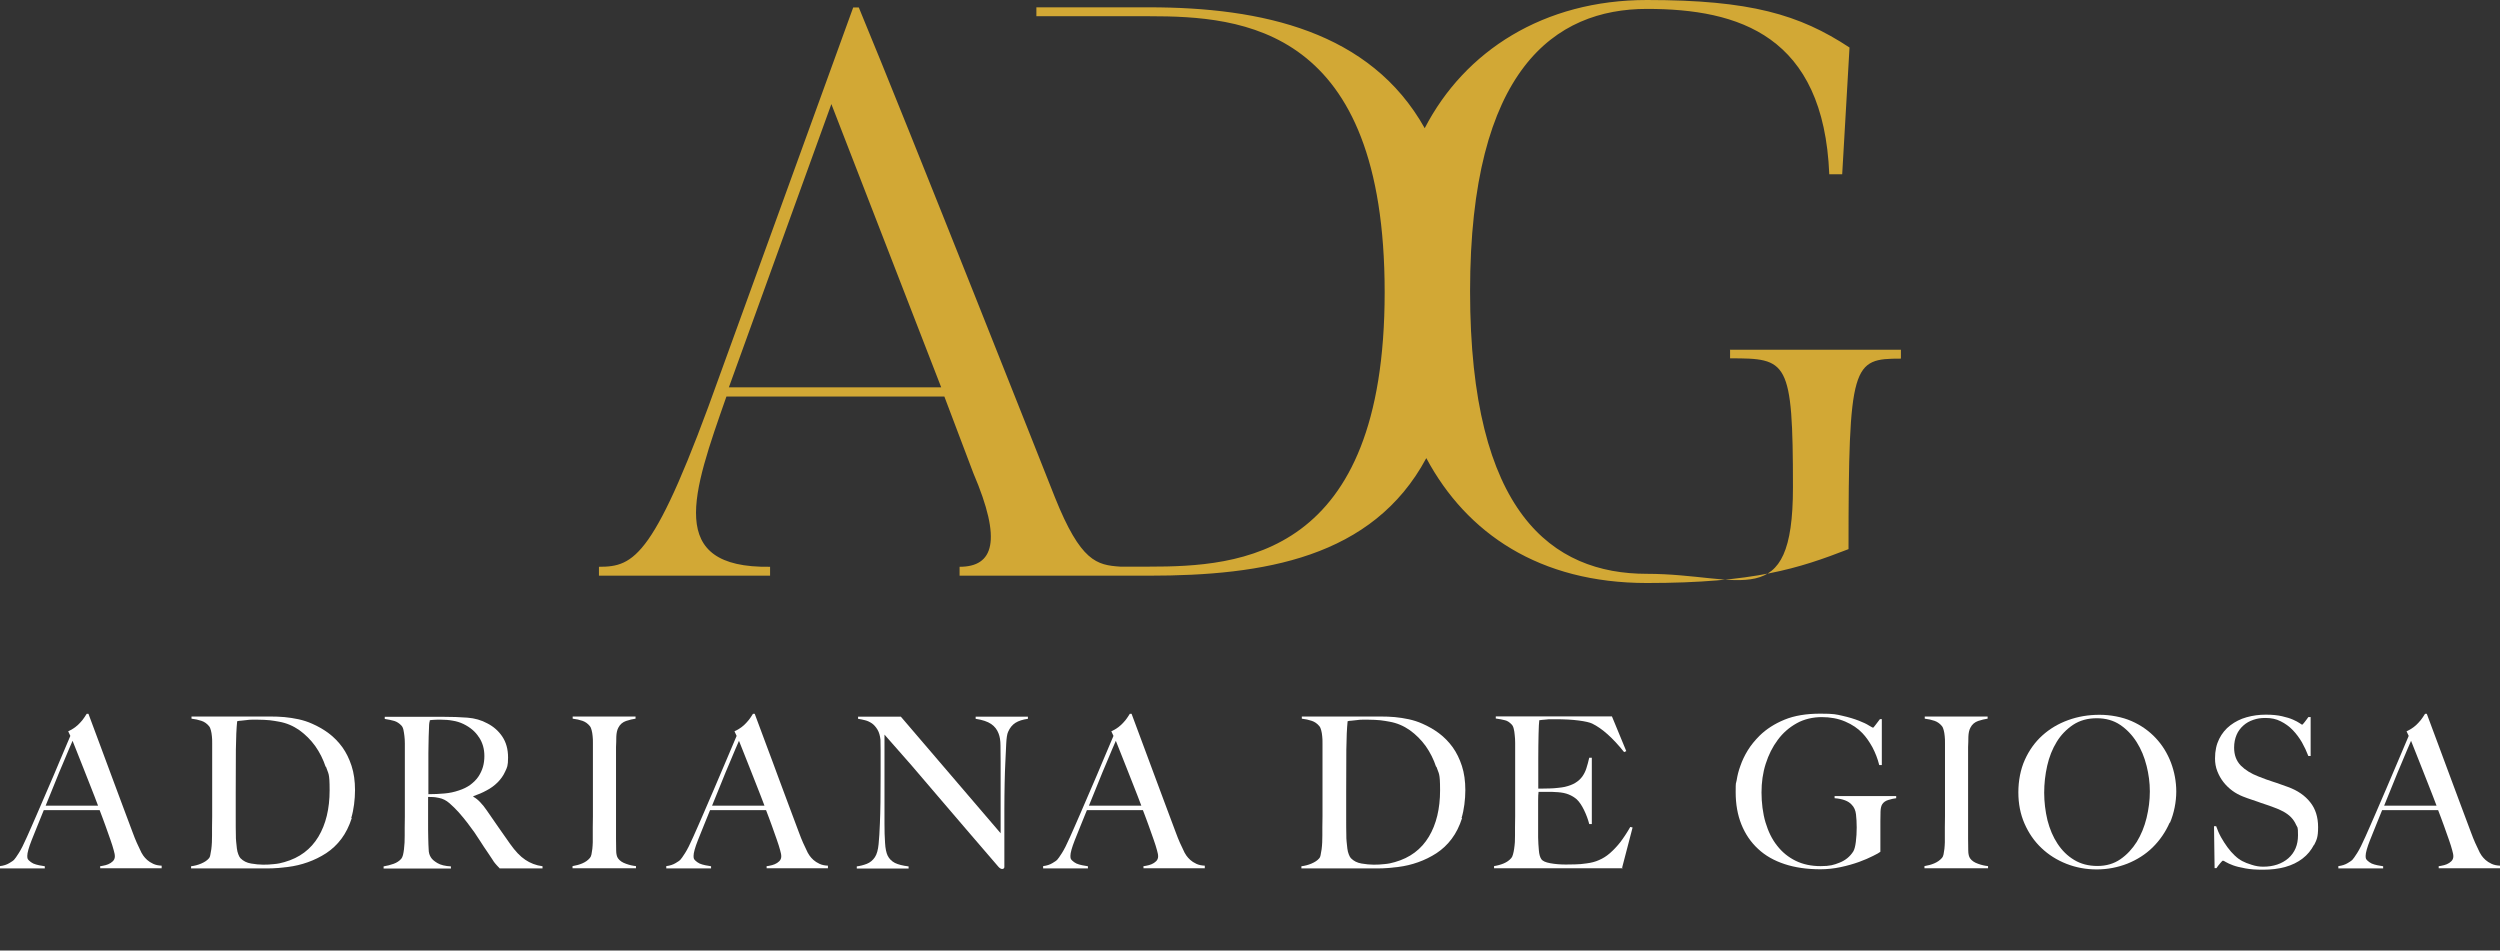 <?xml version="1.0" encoding="UTF-8"?>
<svg xmlns="http://www.w3.org/2000/svg" version="1.1" viewBox="0 0 1741.4 662.1">
  <rect x="0" y="0" width="1741.4" height="662.1" fill="#333333" stroke="none"/>
  <defs>
    <style>
      .cls-1 {
        fill: #d2a835;
      }

      .cls-2 {
        fill: #fff;
      }
    </style>
  </defs>
  <g>
    <g id="Ebene_1">
      <g>
        <path class="cls-1" d="M1205.1,243.4v6.2c39.9,0,43.8,1.1,43.8,89.9s-36,60.2-101.8,60.2-123.1-42.2-123.1-196.8S1083.1,6.2,1147.2,6.2s123.1,18.6,127,115.2h9l5.1-88.3C1253.4,10.1,1219.1,0,1147.2,0s-127,35.5-154.8,89.3C954.6,21.8,879.1,5.1,800.3,5.1h-78.4v6.2h78.4c65.2,0,164.2,7.3,164.2,192.3s-101.2,191.1-164.2,191.1h-20c-16.3-1.1-27.5-3.4-45.5-48.3,0,0-102.3-258.6-136.6-341.2h-3.9l-92.8,255.8c-45.5,127.6-59.6,133.8-84.3,133.8v6.2h119.2v-6.2c-73.1,1.1-54-51.2-30.4-118.6h151.8l20.2,53.4c20.2,47.2,14.1,65.2-9.6,65.2v6.2h131.9c79.7,0,155.9-12.3,193.2-81.9,28.1,52.5,78.9,87,153.6,87s105.7-10.1,140.5-23.6c0-129.9,2.8-132.7,36.5-132.7v-6.2h-119.2ZM507.7,269.8l71.4-197.3,76.5,197.3h-147.8Z"></path>
        <g>
          <path class="cls-2" d="M69.8,604.8v-1.5c.3,0,1,0,2.1-.3,1.1-.2,2.3-.5,3.5-1,1.2-.5,2.3-1.2,3.2-2.1.9-.9,1.4-2,1.4-3.4s-.3-2.3-.8-4.3c-.5-2-1.3-4.4-2.3-7.3-1-2.9-2.1-6.1-3.4-9.6-1.3-3.5-2.6-7.2-4.1-11H30.5c-1.5,3.7-2.9,7.3-4.3,10.6-1.4,3.4-2.7,6.8-4.1,10.2-2.1,5.3-3.1,9-3.1,11.1s.4,2.3,1.2,3.2c.8.8,1.8,1.5,3,2.1,1.2.5,2.5.9,4,1.2,1.4.2,2.8.5,4,.7v1.5H0v-1.6c2.5-.3,4.7-1,6.5-2.1,1.8-1.1,2.9-1.8,3.2-2.2.7-.7,1.8-2.3,3.4-4.8,1.6-2.5,3.5-6.3,5.7-11.3,2.1-4.6,4.3-9.8,6.9-15.7,2.5-5.9,5.2-11.9,7.8-18.1,2.7-6.2,5.4-12.5,8-18.8,2.6-6.3,5.1-12.2,7.5-17.7l-1.5-3.2c1.8-.8,3.3-1.7,4.8-2.8,1.4-1.1,2.7-2.2,3.7-3.4,1.1-1.2,2-2.3,2.7-3.4.7-1.1,1.3-2,1.7-2.6h1.2c3,8.1,5.9,15.8,8.6,23.1,2.7,7.3,5.3,14.3,7.8,21,2.5,6.7,4.9,13.3,7.3,19.6s4.7,12.5,7,18.7c1.1,3,2.1,5.5,3,7.5.9,2,2,4.3,3.2,6.8.2.4.6,1.1,1.3,2.1.7,1,1.6,2,2.7,3,1.1,1,2.5,1.9,4.2,2.7,1.7.8,3.6,1.2,5.9,1.3v1.8h-42.8ZM50.6,515.9c-.6,1.3-1.4,3.3-2.6,6-1.1,2.7-2.5,6.1-4.2,10-1.7,3.9-3.5,8.3-5.5,13.3-2,4.9-4.2,10.3-6.5,16h36.5c-1.7-4.4-3.3-8.8-5.1-13.2-1.7-4.4-3.4-8.6-5-12.7-1.6-4.1-3.1-7.8-4.4-11.1s-2.4-6.1-3.3-8.3Z"></path>
          <path class="cls-2" d="M245,569.9c-1.8,5.6-4.2,10.4-7.2,14.4-3,4-6.5,7.3-10.6,10-4,2.6-8.3,4.7-12.8,6.3-4.5,1.6-9.1,2.7-13.9,3.3-4.8.6-9.4,1-13.9,1h-53.5v-1.5c2.4-.3,4.8-.9,7.1-1.9,2.3-1,4-2.1,5.2-3.5.5-.5.9-1.3,1.1-2.5.2-1.2.5-2.5.7-4,.2-1.5.3-3,.4-4.7,0-1.7.1-3.3.1-4.8s0-3.2,0-5.6c0-2.3,0-4.9.1-7.7,0-2.8,0-5.6,0-8.6v-42.4c0-1.8,0-3.4-.2-4.9-.1-1.5-.4-2.9-.7-4.1-.3-1.2-.7-2.2-1.3-2.9-1.5-1.8-3.2-3-5.3-3.7-2.1-.7-4.3-1.2-6.9-1.5v-1.5c4.1,0,10,0,17.7,0,7.7,0,17,0,28,0h9.4c3.2,0,6.4.1,9.7.4,3.2.3,6.4.8,9.7,1.5,3.2.7,6.4,1.7,9.5,3.1,4.1,1.8,8,4,11.6,6.7,3.6,2.7,6.8,6,9.5,9.7,2.7,3.8,4.8,8.1,6.4,13,1.6,4.9,2.4,10.6,2.4,16.9s-.9,13.8-2.6,19.3ZM226.9,534.3c-1.8-5.4-4.2-10.2-7.3-14.6-3.1-4.3-6.8-8-11.1-11.1-4.3-3-9-5-14.1-5.9-2-.4-4.1-.7-6.4-1-2.3-.2-5.2-.4-8.6-.4s-2.4,0-3.8,0c-1.4,0-2.7.1-4,.3s-2.5.3-3.7.4c-1.1,0-2,.2-2.7.4-.5,4.8-.8,11.4-.9,19.8,0,8.4-.1,18.4-.1,30v17.1c0,5.1,0,9.2.1,12.5,0,1.4,0,2.9.2,4.5.1,1.6.3,3.2.5,4.7.2,1.5.5,2.9,1,4.1.4,1.2,1,2.1,1.5,2.7,2,2,4.4,3.2,7.4,3.7,3,.5,5.8.8,8.4.8s5-.1,7.5-.4c2.6-.2,5-.7,7.3-1.4,10.6-3,18.4-8.9,23.7-17.7,5.2-8.7,7.8-19.5,7.8-32.3s-.9-11.2-2.6-16.6Z"></path>
          <path class="cls-2" d="M348,604.8c-.9-.9-1.5-1.5-1.9-2-.4-.4-.8-1-1.3-1.5-.5-.6-1.1-1.4-1.8-2.6-.7-1.1-1.9-2.8-3.4-5.1-1.9-2.7-3.5-5.2-4.9-7.4-1.4-2.2-2.9-4.4-4.3-6.5-1.5-2.1-3.1-4.3-4.8-6.5-1.7-2.2-3.7-4.7-6.1-7.4-2-2.2-4.1-4.3-6.4-6.3-2.3-2-4.7-3.2-7.3-3.7-1.9-.4-3.3-.6-4.2-.6s-2,0-3.4-.1v16.6c0,4.7,0,8.6.1,11.9,0,3.1.2,5.8.3,8.1,0,2.2.6,4.1,1.6,5.6.8,1.3,2.3,2.6,4.5,3.9,2.2,1.3,5.4,2.1,9.4,2.3v1.5h-46.9v-1.5c2.4-.4,4.8-1,7-1.8,2.2-.8,4-2,5.3-3.5.5-.6.9-1.5,1.2-2.6.3-1.2.5-2.5.7-4,.1-1.5.3-3,.4-4.7,0-1.7.1-3.3.1-4.8s0-3.2,0-5.6c0-2.3,0-4.9.1-7.7,0-2.8,0-5.6,0-8.6v-37.1c0-1.8,0-3.5,0-5.3,0-1.8-.1-3.5-.3-5.1s-.4-3.1-.7-4.4c-.3-1.3-.8-2.3-1.4-2.9-1.5-1.6-3.1-2.6-4.9-3.2-1.8-.5-4-1-6.7-1.4v-1.5h6c3.3,0,7.1,0,11.3,0,4.2,0,8.4,0,12.6,0h10.3c6.5,0,12.4.2,17.4.6,5.1.4,9.7,1.7,13.9,4,4.3,2.2,7.8,5.3,10.4,9.2,2.6,3.9,4,8.7,4,14.6s-.7,6.9-2,9.7c-1.3,2.9-3.1,5.4-5.3,7.6s-4.8,4.1-7.7,5.6c-2.9,1.6-6,2.9-9.2,4v.4c1.7.9,3.3,2.2,4.8,3.8,1.6,1.7,3.1,3.5,4.5,5.6,2.5,3.7,5.3,7.7,8.3,12,3,4.3,5.6,8.1,8,11.4,3.6,5.1,7.1,8.8,10.6,11.1,3.4,2.3,7.4,3.9,12,4.5v1.5h-30ZM333.5,513.4c-2.4-3.8-6-6.8-10.7-9.1-2.3-1.1-4.8-1.9-7.4-2.3-2.6-.5-5.3-.7-8.1-.7s-3.7,0-5,.1c-1.3,0-2.2.2-2.9.3,0,.6-.2,1.1-.3,1.5,0,.4-.2,1-.2,1.7,0,.7,0,1.6-.1,2.9,0,1.2-.1,3-.2,5.2,0,3.4-.2,7.3-.2,11.6,0,4.3,0,8.5,0,12.5v16.1c4,0,7.7-.2,11.2-.5,3.5-.3,6.8-1,10-2.1,3.1-1,5.8-2.3,8.1-4,2.2-1.7,4.1-3.5,5.5-5.6,1.4-2.1,2.5-4.4,3.2-6.8.7-2.4,1-5,1-7.6,0-4.9-1.2-9.2-3.7-13Z"></path>
          <path class="cls-2" d="M398.8,604.8v-1.5c2.4-.4,4.7-1,6.8-1.9,2.1-.9,3.9-2.1,5.3-3.8.5-.6.9-1.4,1.1-2.5.2-1.1.4-2.3.6-3.8s.2-3,.3-4.6c0-1.6,0-3.2,0-4.8s0-3.2,0-5.6c0-2.3,0-4.9.1-7.7,0-2.8,0-5.6,0-8.6v-42.4c0-1.8,0-3.4-.2-4.9-.1-1.5-.4-2.9-.7-4.1-.3-1.2-.7-2.2-1.3-2.9-1.4-1.7-3.1-2.9-5.1-3.6-2-.7-4.3-1.2-6.8-1.5v-1.5h43.8v1.5c-2.1.3-4.2.8-6.6,1.6-2.3.8-4.2,2.3-5.4,4.7-.9,1.7-1.3,3.8-1.4,6.3,0,2.5-.1,4.9-.2,7.2,0,2.4,0,4.9,0,7.3,0,2.4,0,4.8,0,7.3v49.1c0,2.8,0,5.6.1,8.2,0,2.6.5,4.5,1.3,5.6,1.2,1.7,3,2.9,5.6,3.8,2.5.9,4.8,1.4,6.9,1.6v1.5h-44.4Z"></path>
          <path class="cls-2" d="M534,604.8v-1.5c.3,0,1,0,2.1-.3,1.1-.2,2.3-.5,3.5-1,1.2-.5,2.3-1.2,3.2-2.1.9-.9,1.4-2,1.4-3.4s-.3-2.3-.8-4.3c-.5-2-1.3-4.4-2.3-7.3-1-2.9-2.1-6.1-3.4-9.6-1.3-3.5-2.6-7.2-4.1-11h-39c-1.5,3.7-2.9,7.3-4.3,10.6-1.4,3.4-2.7,6.8-4.1,10.2-2.1,5.3-3.1,9-3.1,11.1s.4,2.3,1.2,3.2c.8.8,1.8,1.5,3,2.1,1.2.5,2.5.9,4,1.2,1.4.2,2.8.5,4,.7v1.5h-31.2v-1.6c2.5-.3,4.7-1,6.5-2.1,1.8-1.1,2.9-1.8,3.2-2.2.7-.7,1.8-2.3,3.4-4.8,1.6-2.5,3.5-6.3,5.7-11.3,2.1-4.6,4.3-9.8,6.9-15.7,2.5-5.9,5.2-11.9,7.8-18.1,2.7-6.2,5.3-12.5,8-18.8,2.6-6.3,5.1-12.2,7.5-17.7l-1.5-3.2c1.8-.8,3.3-1.7,4.8-2.8,1.4-1.1,2.7-2.2,3.7-3.4,1.1-1.2,2-2.3,2.7-3.4.7-1.1,1.3-2,1.7-2.6h1.2c3,8.1,5.9,15.8,8.6,23.1,2.7,7.3,5.4,14.3,7.8,21,2.5,6.7,4.9,13.3,7.3,19.6,2.3,6.3,4.7,12.5,7,18.7,1.1,3,2.1,5.5,3,7.5.9,2,2,4.3,3.2,6.8.2.4.6,1.1,1.3,2.1.7,1,1.6,2,2.7,3,1.1,1,2.5,1.9,4.2,2.7,1.7.8,3.6,1.2,5.9,1.3v1.8h-42.8ZM514.8,515.9c-.6,1.3-1.4,3.3-2.6,6-1.1,2.7-2.5,6.1-4.2,10-1.7,3.9-3.5,8.3-5.5,13.3-2,4.9-4.2,10.3-6.5,16h36.5c-1.7-4.4-3.3-8.8-5.1-13.2-1.7-4.4-3.4-8.6-5-12.7-1.6-4.1-3.1-7.8-4.4-11.1-1.3-3.4-2.4-6.1-3.3-8.3Z"></path>
          <path class="cls-2" d="M707.3,503.5c-2.2,1.4-3.9,3.5-5.1,6.3-.7,1.5-1.1,4.2-1.3,8.1-.2,4-.4,8.2-.6,12.7-.2,4.2-.4,9.2-.5,14.9-.1,5.7-.2,11.8-.2,18.4v9.4c0,3.4,0,6.9,0,10.5,0,3.6,0,7.1,0,10.6v9.5c0,.4-.1.7-.4,1-.2.2-.6.4-1.1.4-.8,0-1.7-.5-2.6-1.5-8.3-9.6-15.9-18.4-22.7-26.4-6.8-8-13.4-15.7-19.6-22.9-6.2-7.3-12.3-14.4-18.2-21.3-6-6.9-12.3-14.1-18.9-21.5v61.9c0,5,.1,9.5.4,13.5.2,4,.9,7,1.8,8.9,1.1,2.2,2.8,3.9,5.1,5.1,2.3,1.1,5.4,1.9,9.5,2.4v1.5h-36.1v-1.5c2.3-.3,4.7-.9,7-1.8,2.3-.9,4.2-2.5,5.6-4.6,1.4-2.1,2.2-5.1,2.6-9.1.4-4,.7-8.8.9-14.4.2-4.2.3-9.2.4-14.9,0-5.7.1-11.8.1-18.4v-17.9c0-2,0-4.3-.1-7.2-.3-2.8-1-5.2-2.1-7-1.1-1.8-2.3-3.2-3.8-4.3-1.5-1-3.1-1.8-4.8-2.2-1.7-.4-3.3-.8-4.9-1v-1.5h29.8l69.5,81.2v-49.8c0-3.9,0-7.6-.1-11.2,0-3.6-.5-6.4-1.3-8.4-1-2.7-2.7-5-5.2-6.7-2.5-1.7-6.1-2.9-10.8-3.6v-1.5h36.4v1.5c-3.6.5-6.5,1.4-8.7,2.8Z"></path>
          <path class="cls-2" d="M796.5,604.8v-1.5c.3,0,1,0,2.1-.3,1.1-.2,2.3-.5,3.5-1,1.2-.5,2.3-1.2,3.2-2.1.9-.9,1.4-2,1.4-3.4s-.3-2.3-.8-4.3c-.5-2-1.3-4.4-2.3-7.3-1-2.9-2.1-6.1-3.4-9.6-1.3-3.5-2.6-7.2-4.1-11h-39c-1.5,3.7-2.9,7.3-4.3,10.6-1.4,3.4-2.7,6.8-4.1,10.2-2.1,5.3-3.1,9-3.1,11.1s.4,2.3,1.2,3.2c.8.8,1.8,1.5,3,2.1,1.2.5,2.5.9,4,1.2,1.4.2,2.8.5,4,.7v1.5h-31.2v-1.6c2.5-.3,4.7-1,6.5-2.1,1.8-1.1,2.9-1.8,3.2-2.2.7-.7,1.8-2.3,3.4-4.8,1.6-2.5,3.5-6.3,5.7-11.3,2.1-4.6,4.3-9.8,6.9-15.7,2.5-5.9,5.2-11.9,7.8-18.1,2.7-6.2,5.4-12.5,8-18.8,2.6-6.3,5.1-12.2,7.5-17.7l-1.5-3.2c1.8-.8,3.3-1.7,4.8-2.8,1.4-1.1,2.7-2.2,3.7-3.4,1.1-1.2,2-2.3,2.7-3.4.7-1.1,1.3-2,1.7-2.6h1.2c3,8.1,5.9,15.8,8.6,23.1,2.7,7.3,5.3,14.3,7.8,21,2.5,6.7,4.9,13.3,7.3,19.6s4.7,12.5,7,18.7c1.1,3,2.1,5.5,3,7.5.9,2,2,4.3,3.2,6.8.2.4.6,1.1,1.3,2.1.7,1,1.6,2,2.7,3,1.1,1,2.5,1.9,4.2,2.7,1.7.8,3.6,1.2,5.9,1.3v1.8h-42.8ZM777.3,515.9c-.6,1.3-1.4,3.3-2.6,6-1.1,2.7-2.5,6.1-4.2,10-1.7,3.9-3.5,8.3-5.5,13.3-2,4.9-4.2,10.3-6.5,16h36.5c-1.7-4.4-3.3-8.8-5.1-13.2-1.7-4.4-3.4-8.6-5-12.7-1.6-4.1-3.1-7.8-4.4-11.1s-2.4-6.1-3.3-8.3Z"></path>
          <path class="cls-2" d="M1018.4,569.9c-1.8,5.6-4.2,10.4-7.2,14.4-3,4-6.5,7.3-10.6,10-4,2.6-8.3,4.7-12.8,6.3-4.5,1.6-9.1,2.7-13.9,3.3-4.8.6-9.4,1-13.9,1h-53.5v-1.5c2.4-.3,4.8-.9,7.1-1.9,2.3-1,4-2.1,5.2-3.5.5-.5.9-1.3,1.1-2.5.2-1.2.5-2.5.7-4,.2-1.5.3-3,.4-4.7,0-1.7.1-3.3.1-4.8s0-3.2,0-5.6c0-2.3,0-4.9.1-7.7,0-2.8,0-5.6,0-8.6v-42.4c0-1.8,0-3.4-.2-4.9-.1-1.5-.4-2.9-.7-4.1-.3-1.2-.7-2.2-1.3-2.9-1.5-1.8-3.2-3-5.3-3.7-2.1-.7-4.3-1.2-6.9-1.5v-1.5c4.1,0,10,0,17.7,0,7.7,0,17.1,0,28,0h9.4c3.2,0,6.4.1,9.7.4,3.2.3,6.4.8,9.7,1.5,3.2.7,6.4,1.7,9.5,3.1,4.1,1.8,8,4,11.6,6.7,3.6,2.7,6.8,6,9.5,9.7,2.7,3.8,4.8,8.1,6.4,13,1.6,4.9,2.4,10.6,2.4,16.9s-.9,13.8-2.6,19.3ZM1000.4,534.3c-1.8-5.4-4.2-10.2-7.3-14.6-3.1-4.3-6.8-8-11.1-11.1-4.3-3-9-5-14.1-5.9-2-.4-4.1-.7-6.4-1-2.3-.2-5.2-.4-8.6-.4s-2.4,0-3.8,0c-1.4,0-2.7.1-4,.3s-2.5.3-3.7.4c-1.1,0-2,.2-2.7.4-.5,4.8-.8,11.4-.9,19.8,0,8.4-.1,18.4-.1,30v17.1c0,5.1,0,9.2.1,12.5,0,1.4,0,2.9.2,4.5s.3,3.2.5,4.7c.2,1.5.5,2.9,1,4.1.4,1.2,1,2.1,1.5,2.7,2,2,4.4,3.2,7.4,3.7,3,.5,5.8.8,8.4.8s5-.1,7.5-.4c2.6-.2,5-.7,7.3-1.4,10.6-3,18.4-8.9,23.7-17.7,5.2-8.7,7.8-19.5,7.8-32.3s-.9-11.2-2.6-16.6Z"></path>
          <path class="cls-2" d="M1130.4,604.8h-89.7v-1.5c2.4-.4,4.7-1,6.8-1.9,2.1-.9,3.8-2.1,5.2-3.7.5-.6.9-1.4,1.2-2.6.3-1.1.6-2.4.8-3.9.2-1.5.4-3,.5-4.6,0-1.6.1-3.2.1-4.8s0-3.2,0-5.6c0-2.3,0-4.9.1-7.7,0-2.8,0-5.6,0-8.6v-37.1c0-1.8,0-3.6,0-5.4,0-1.9-.1-3.6-.3-5.3-.1-1.7-.4-3.2-.7-4.5-.3-1.3-.8-2.3-1.4-2.9-1.5-1.6-3-2.6-4.7-3-1.7-.4-3.8-.9-6.4-1.2v-1.5h80.9l10,24.2-1.5.7c-7.9-9.9-15.3-16.5-22.3-19.9-1.7-.8-4.7-1.5-9.2-2.1-4.5-.6-10-.9-16.4-.9s-4.2,0-6.4.2-3.8.3-4.8.5c-.2,1.6-.4,4.8-.5,9.7-.1,4.9-.2,10.6-.2,17v9.4c0,2.5,0,4.6,0,6.2,0,1.6,0,2.9,0,3.7v1.6h2.9c1.5,0,3.2,0,5.1-.1,1.9,0,3.8-.2,5.7-.4s3.5-.4,4.8-.7c2.9-.7,5.4-1.6,7.3-2.8,2-1.2,3.5-2.6,4.8-4.3,1.2-1.7,2.2-3.6,2.9-5.8.7-2.2,1.4-4.7,2-7.4h1.8v46.2h-1.8c-.8-3.1-2-6.4-3.6-9.7-1.6-3.3-3.3-5.8-5.1-7.5-1.6-1.4-3.4-2.5-5.6-3.4-2.2-.9-4.8-1.4-7.7-1.6-1.5,0-2.7-.2-3.7-.2-1,0-2,0-2.9,0h-6.7c-.2,1.4-.3,3.4-.3,6v17.6c0,1.6,0,3.1,0,4.5,0,1.4,0,2.6,0,3.6,0,3.1.3,6.1.5,8.9.2,2.8.8,4.9,1.7,6.2.9,1.4,3,2.3,6.3,2.9,3.3.6,6.9.9,10.8.9s3.8,0,6.4-.1c2.6,0,5.3-.3,8.1-.7,3.1-.4,6-1.1,8.6-2.3,2.6-1.1,5.2-2.7,7.6-4.8,2.4-2.1,4.8-4.6,7.1-7.5,2.3-3,4.7-6.6,7.1-10.8l1.6.4-7.3,28Z"></path>
          <path class="cls-2" d="M1315.4,557.2c-2,.6-3.4,1.6-4.3,3-.7,1.1-1.1,2.7-1.2,5,0,2.2-.1,4.5-.1,6.7v21.4c-.7.6-2.4,1.6-5.1,2.9-2.7,1.4-6,2.8-9.8,4.2-3.9,1.4-8.1,2.6-12.8,3.6s-9.4,1.5-14.1,1.5c-9.3,0-17.6-1.2-24.9-3.6-7.3-2.4-13.5-5.9-18.5-10.6-5-4.6-8.9-10.3-11.6-17-2.7-6.7-4-14.2-4-22.5s.2-5.3.7-8.4c.5-3.2,1.3-6.5,2.6-10,1.2-3.5,2.9-7.1,5.1-10.7,2.2-3.6,5-7,8.3-10.3,4.7-4.6,10.5-8.3,17.3-11.1,6.8-2.8,15.1-4.2,24.9-4.2s11,.5,15.5,1.5c4.5,1,8.3,2.2,11.4,3.4,3.1,1.2,5.4,2.3,7.1,3.4,1.7,1,2.6,1.5,2.8,1.5s.7-.6,1.6-1.8,2-2.6,3.2-4.2h1.3v32h-1.8c-1.1-4.4-2.7-8.5-4.8-12.5-2.2-3.9-4.4-7.1-6.9-9.7-3.1-3.3-7.1-6-12-8.1-4.9-2.1-10.4-3.1-16.4-3.1s-12.3,1.4-17.4,4.3c-5.2,2.9-9.6,6.7-13.2,11.6-3.6,4.8-6.4,10.4-8.4,16.7-2,6.3-2.9,12.9-2.9,19.9s.9,14.6,2.8,20.9c1.9,6.3,4.5,11.7,8.1,16.2,3.5,4.5,7.8,8,12.9,10.5,5.1,2.5,10.9,3.7,17.4,3.7s9.1-.8,13.1-2.4c4.1-1.6,7.3-4.2,9.6-7.8.8-1.3,1.4-3.5,1.8-6.7.4-3.2.6-6.5.6-10s-.2-6.5-.5-9.2c-.3-2.7-1.3-5-3-6.7-2.2-2.5-6.2-4.1-11.9-4.5v-1.5h42.9v1.5c-1.7.2-3.5.6-5.4,1.2Z"></path>
          <path class="cls-2" d="M1340.5,604.8v-1.5c2.4-.4,4.7-1,6.8-1.9,2.1-.9,3.9-2.1,5.4-3.8.5-.6.9-1.4,1.1-2.5.2-1.1.4-2.3.6-3.8s.2-3,.3-4.6c0-1.6,0-3.2,0-4.8s0-3.2,0-5.6c0-2.3,0-4.9.1-7.7,0-2.8,0-5.6,0-8.6v-42.4c0-1.8,0-3.4-.2-4.9-.1-1.5-.4-2.9-.7-4.1-.3-1.2-.7-2.2-1.3-2.9-1.4-1.7-3.1-2.9-5.1-3.6-2-.7-4.3-1.2-6.8-1.5v-1.5h43.8v1.5c-2.1.3-4.2.8-6.6,1.6-2.3.8-4.2,2.3-5.4,4.7-.9,1.7-1.3,3.8-1.4,6.3,0,2.5-.1,4.9-.2,7.2,0,2.4,0,4.9,0,7.3,0,2.4,0,4.8,0,7.3v49.1c0,2.8,0,5.6.1,8.2,0,2.6.5,4.5,1.3,5.6,1.2,1.7,3,2.9,5.6,3.8,2.5.9,4.8,1.4,6.9,1.6v1.5h-44.4Z"></path>
          <path class="cls-2" d="M1511.3,573c-2.9,6.6-6.9,12.4-11.9,17.3-5,4.9-10.9,8.6-17.6,11.3-6.7,2.6-13.8,4-21.3,4s-14.5-1.3-21.1-3.9c-6.6-2.6-12.5-6.3-17.4-11-5-4.7-8.9-10.4-11.8-17-2.9-6.6-4.3-13.9-4.3-21.8s1.5-16,4.5-22.6c3-6.7,7.1-12.4,12.2-17,5.1-4.6,11.1-8.2,18-10.7,6.9-2.5,14.1-3.7,21.8-3.7s15.8,1.5,22.4,4.4,12.2,6.9,16.8,11.8c4.6,4.9,8.1,10.6,10.6,17.1,2.4,6.4,3.7,13.2,3.7,20.2s-1.5,15-4.4,21.7ZM1495.2,533.4c-1.5-6.1-3.8-11.6-6.9-16.5-3.1-4.9-6.9-8.9-11.5-12-4.6-3.1-10-4.6-16.3-4.6s-11.8,1.5-16.5,4.6c-4.6,3.1-8.5,7.1-11.4,11.9-3,4.9-5.2,10.4-6.6,16.6-1.4,6.2-2.1,12.5-2.1,18.8s.8,13,2.3,19.2c1.6,6.2,3.9,11.6,7,16.3,3.1,4.7,6.9,8.5,11.6,11.3,4.6,2.8,10,4.2,16.2,4.2s11.5-1.6,16-4.7c4.5-3.1,8.3-7.2,11.4-12.1,3-4.9,5.3-10.5,6.8-16.6,1.5-6.2,2.3-12.3,2.3-18.5s-.8-12-2.3-18Z"></path>
          <path class="cls-2" d="M1611.8,588.5c-1.9,3.7-4.5,6.9-7.9,9.5-3.4,2.6-7.4,4.6-12.1,5.9-4.7,1.3-9.8,1.9-15.4,1.9s-8.9-.3-12.3-.9c-3.4-.6-6.3-1.3-8.5-2.1-2.2-.8-3.9-1.6-5.1-2.3-1.1-.7-1.8-1-2.1-1s-.9.6-1.9,1.8c-1,1.2-1.9,2.3-2.6,3.4h-1.3l-.4-29.2h1.5c.9,2.6,2,5.2,3.4,7.7,1.4,2.5,2.9,4.8,4.5,7s3.3,4.1,5.1,5.8c1.8,1.7,3.5,2.9,5.2,3.8,1.7.9,3.9,1.8,6.6,2.6,2.7.9,5.4,1.3,7.9,1.3,7.2,0,13.1-2,17.6-5.9,4.5-4,6.7-9.3,6.7-16s-.4-5.1-1.3-7.2c-.9-2.1-2.1-3.8-3.6-5.4-1.5-1.5-3.3-2.8-5.3-3.9-2.1-1.1-4.2-2.1-6.6-2.9-2.3-.9-4.4-1.6-6.2-2.2-1.8-.6-3.4-1.1-4.9-1.7-1.5-.5-3.1-1.1-4.7-1.6-1.6-.5-3.5-1.2-5.8-2.1-2.5-1-5-2.3-7.3-4-2.3-1.7-4.4-3.7-6.2-6-1.8-2.3-3.2-4.8-4.3-7.6-1.1-2.8-1.6-5.7-1.6-8.9,0-5.3,1-9.8,2.9-13.6,1.9-3.8,4.5-7,7.8-9.5,3.3-2.5,7-4.4,11.3-5.6,4.3-1.2,8.7-1.8,13.4-1.8s8.2.4,11.3,1.1c3.1.7,5.7,1.5,7.7,2.4,2,.9,3.5,1.7,4.5,2.4,1,.7,1.6,1.1,1.7,1.1.3,0,.9-.6,1.8-1.8.9-1.2,1.8-2.3,2.6-3.5h1.6v27.1h-1.6c-1.2-3.2-2.7-6.4-4.5-9.6-1.9-3.2-4-6-6.4-8.5-2.4-2.5-5.2-4.5-8.4-6.1-3.1-1.6-6.6-2.3-10.4-2.3s-5.9.4-8.6,1.3c-2.7.9-5,2.2-7,4-2,1.8-3.6,3.9-4.7,6.5-1.1,2.6-1.7,5.5-1.7,8.9,0,5.2,1.6,9.3,4.7,12.5,3.1,3.1,7.2,5.6,12.1,7.5,1.9.8,3.8,1.5,5.5,2.1s3.4,1.1,5,1.7c1.7.5,3.3,1.1,5,1.7,1.7.6,3.5,1.2,5.3,1.9,6.6,2.4,11.8,6,15.4,10.6,3.7,4.6,5.5,10.4,5.5,17.4s-1,8.9-2.9,12.6Z"></path>
          <path class="cls-2" d="M1698.7,604.8v-1.5c.3,0,1,0,2.1-.3,1.1-.2,2.3-.5,3.5-1,1.2-.5,2.3-1.2,3.2-2.1.9-.9,1.4-2,1.4-3.4s-.3-2.3-.8-4.3c-.5-2-1.3-4.4-2.3-7.3-1-2.9-2.1-6.1-3.4-9.6-1.3-3.5-2.6-7.2-4.1-11h-39c-1.5,3.7-2.9,7.3-4.3,10.6-1.4,3.4-2.7,6.8-4.1,10.2-2.1,5.3-3.1,9-3.1,11.1s.4,2.3,1.2,3.2c.8.8,1.8,1.5,3,2.1,1.2.5,2.5.9,4,1.2,1.4.2,2.8.5,4,.7v1.5h-31.2v-1.6c2.5-.3,4.7-1,6.5-2.1,1.8-1.1,2.9-1.8,3.2-2.2.7-.7,1.8-2.3,3.4-4.8,1.6-2.5,3.5-6.3,5.7-11.3,2.1-4.6,4.3-9.8,6.9-15.7,2.5-5.9,5.2-11.9,7.8-18.1,2.7-6.2,5.3-12.5,8-18.8,2.6-6.3,5.1-12.2,7.5-17.7l-1.5-3.2c1.8-.8,3.3-1.7,4.8-2.8,1.4-1.1,2.7-2.2,3.7-3.4,1.1-1.2,2-2.3,2.7-3.4.7-1.1,1.3-2,1.7-2.6h1.2c3,8.1,5.9,15.8,8.6,23.1,2.7,7.3,5.3,14.3,7.8,21,2.5,6.7,4.9,13.3,7.3,19.6,2.3,6.3,4.7,12.5,7,18.7,1.1,3,2.1,5.5,3,7.5.9,2,2,4.3,3.2,6.8.2.4.6,1.1,1.3,2.1.7,1,1.6,2,2.7,3,1.1,1,2.5,1.9,4.2,2.7,1.7.8,3.6,1.2,5.9,1.3v1.8h-42.8ZM1679.5,515.9c-.6,1.3-1.4,3.3-2.6,6-1.1,2.7-2.5,6.1-4.2,10-1.7,3.9-3.5,8.3-5.5,13.3-2,4.9-4.2,10.3-6.5,16h36.5c-1.7-4.4-3.3-8.8-5.1-13.2-1.7-4.4-3.4-8.6-5-12.7-1.6-4.1-3.1-7.8-4.4-11.1s-2.4-6.1-3.3-8.3Z"></path>
        </g>
      </g>
    </g>
  </g>
</svg>
